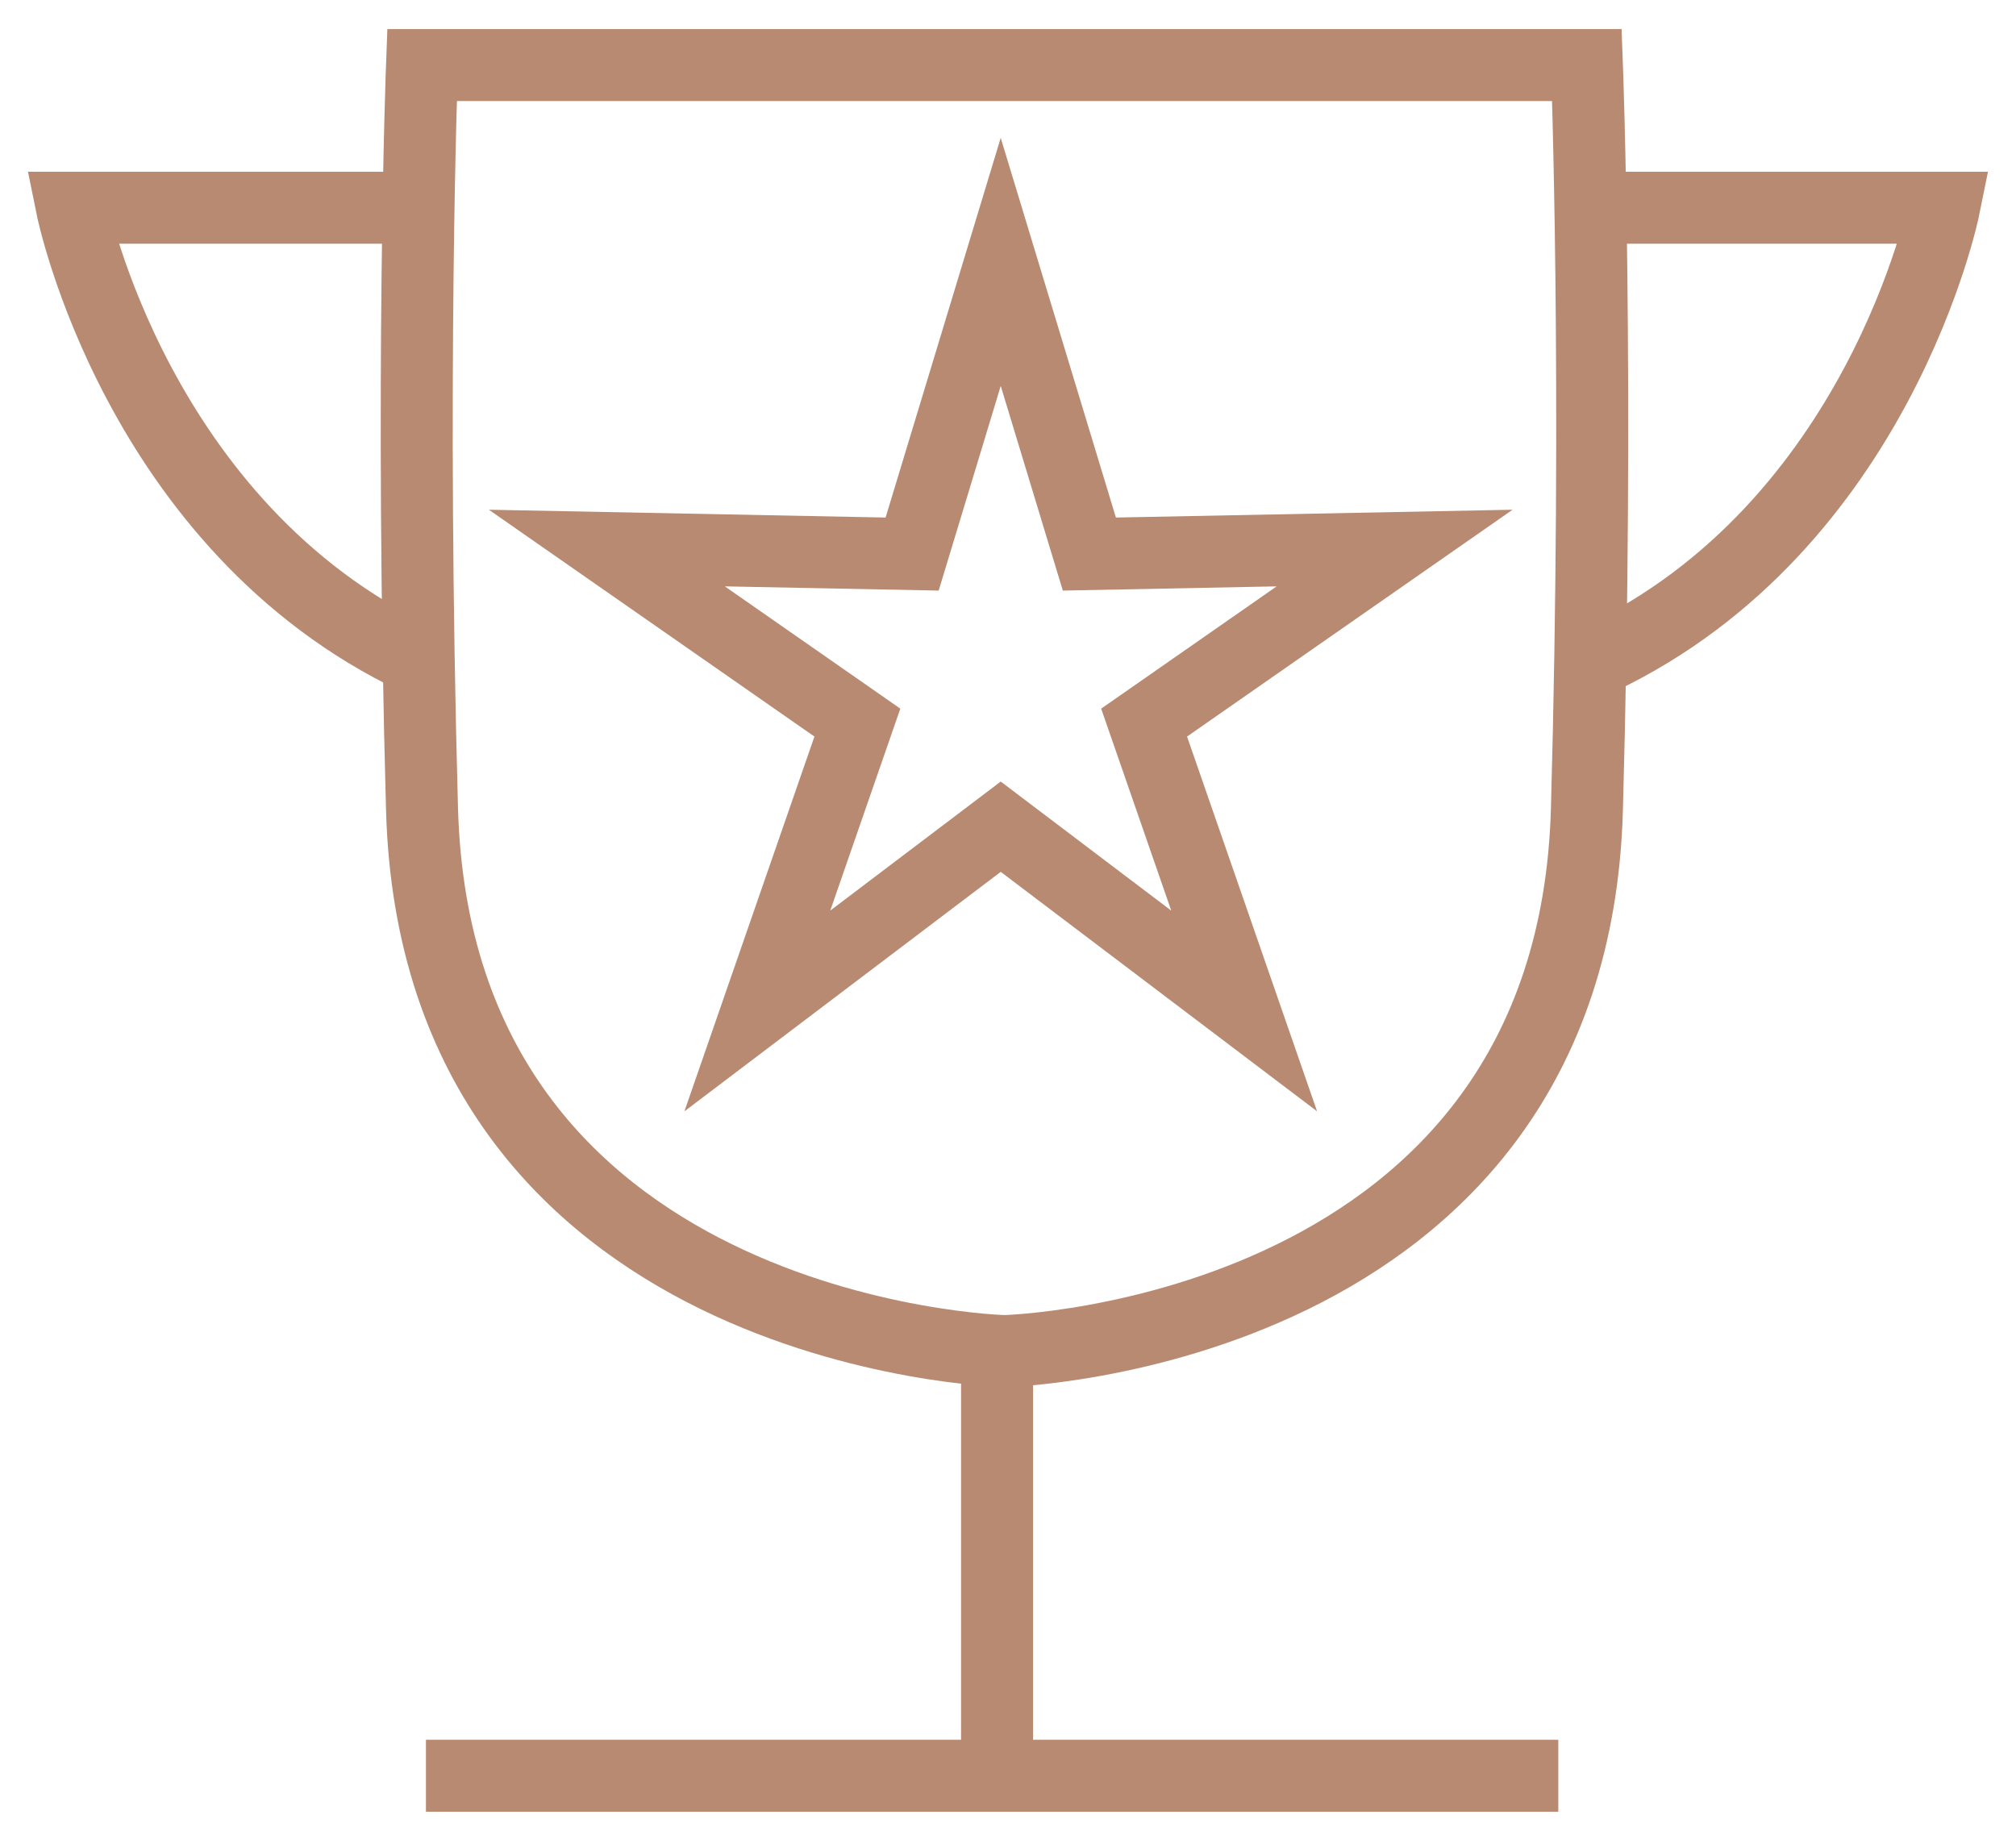 <?xml version="1.0" encoding="UTF-8"?> <svg xmlns="http://www.w3.org/2000/svg" width="56" height="51" viewBox="0 0 56 51" fill="none"><path fill-rule="evenodd" clip-rule="evenodd" d="M34.56 28.085L27.798 22.966L21.037 28.085L23.816 20.074L16.857 15.225L25.337 15.392L27.798 7.276L30.26 15.392L38.739 15.225L31.781 20.074L34.56 28.085Z" stroke="#B88A71" stroke-width="2" stroke-miterlimit="3.864"></path><path d="M28.441 1.808H11.723C11.723 1.808 11.392 10.576 11.723 22.484C12.128 37.038 27.726 37.544 27.95 37.534H27.854C28.079 37.544 43.677 37.038 44.081 22.484C44.412 10.576 44.081 1.808 44.081 1.808H27.363" stroke="#B88A71" stroke-width="2" stroke-miterlimit="3.864"></path><path d="M44.273 5.771H53.999C53.999 5.771 52.208 14.617 44.408 18.314" stroke="#B88A71" stroke-width="2" stroke-miterlimit="3.864"></path><path d="M11.727 5.771H2C2 5.771 3.792 14.617 11.591 18.314" stroke="#B88A71" stroke-width="2" stroke-miterlimit="3.864"></path><path d="M27.696 37.737V49.127" stroke="#B88A71" stroke-width="2" stroke-miterlimit="3.864"></path><path d="M11.832 49.331H43.286" stroke="#B88A71" stroke-width="2" stroke-miterlimit="3.864"></path></svg> 